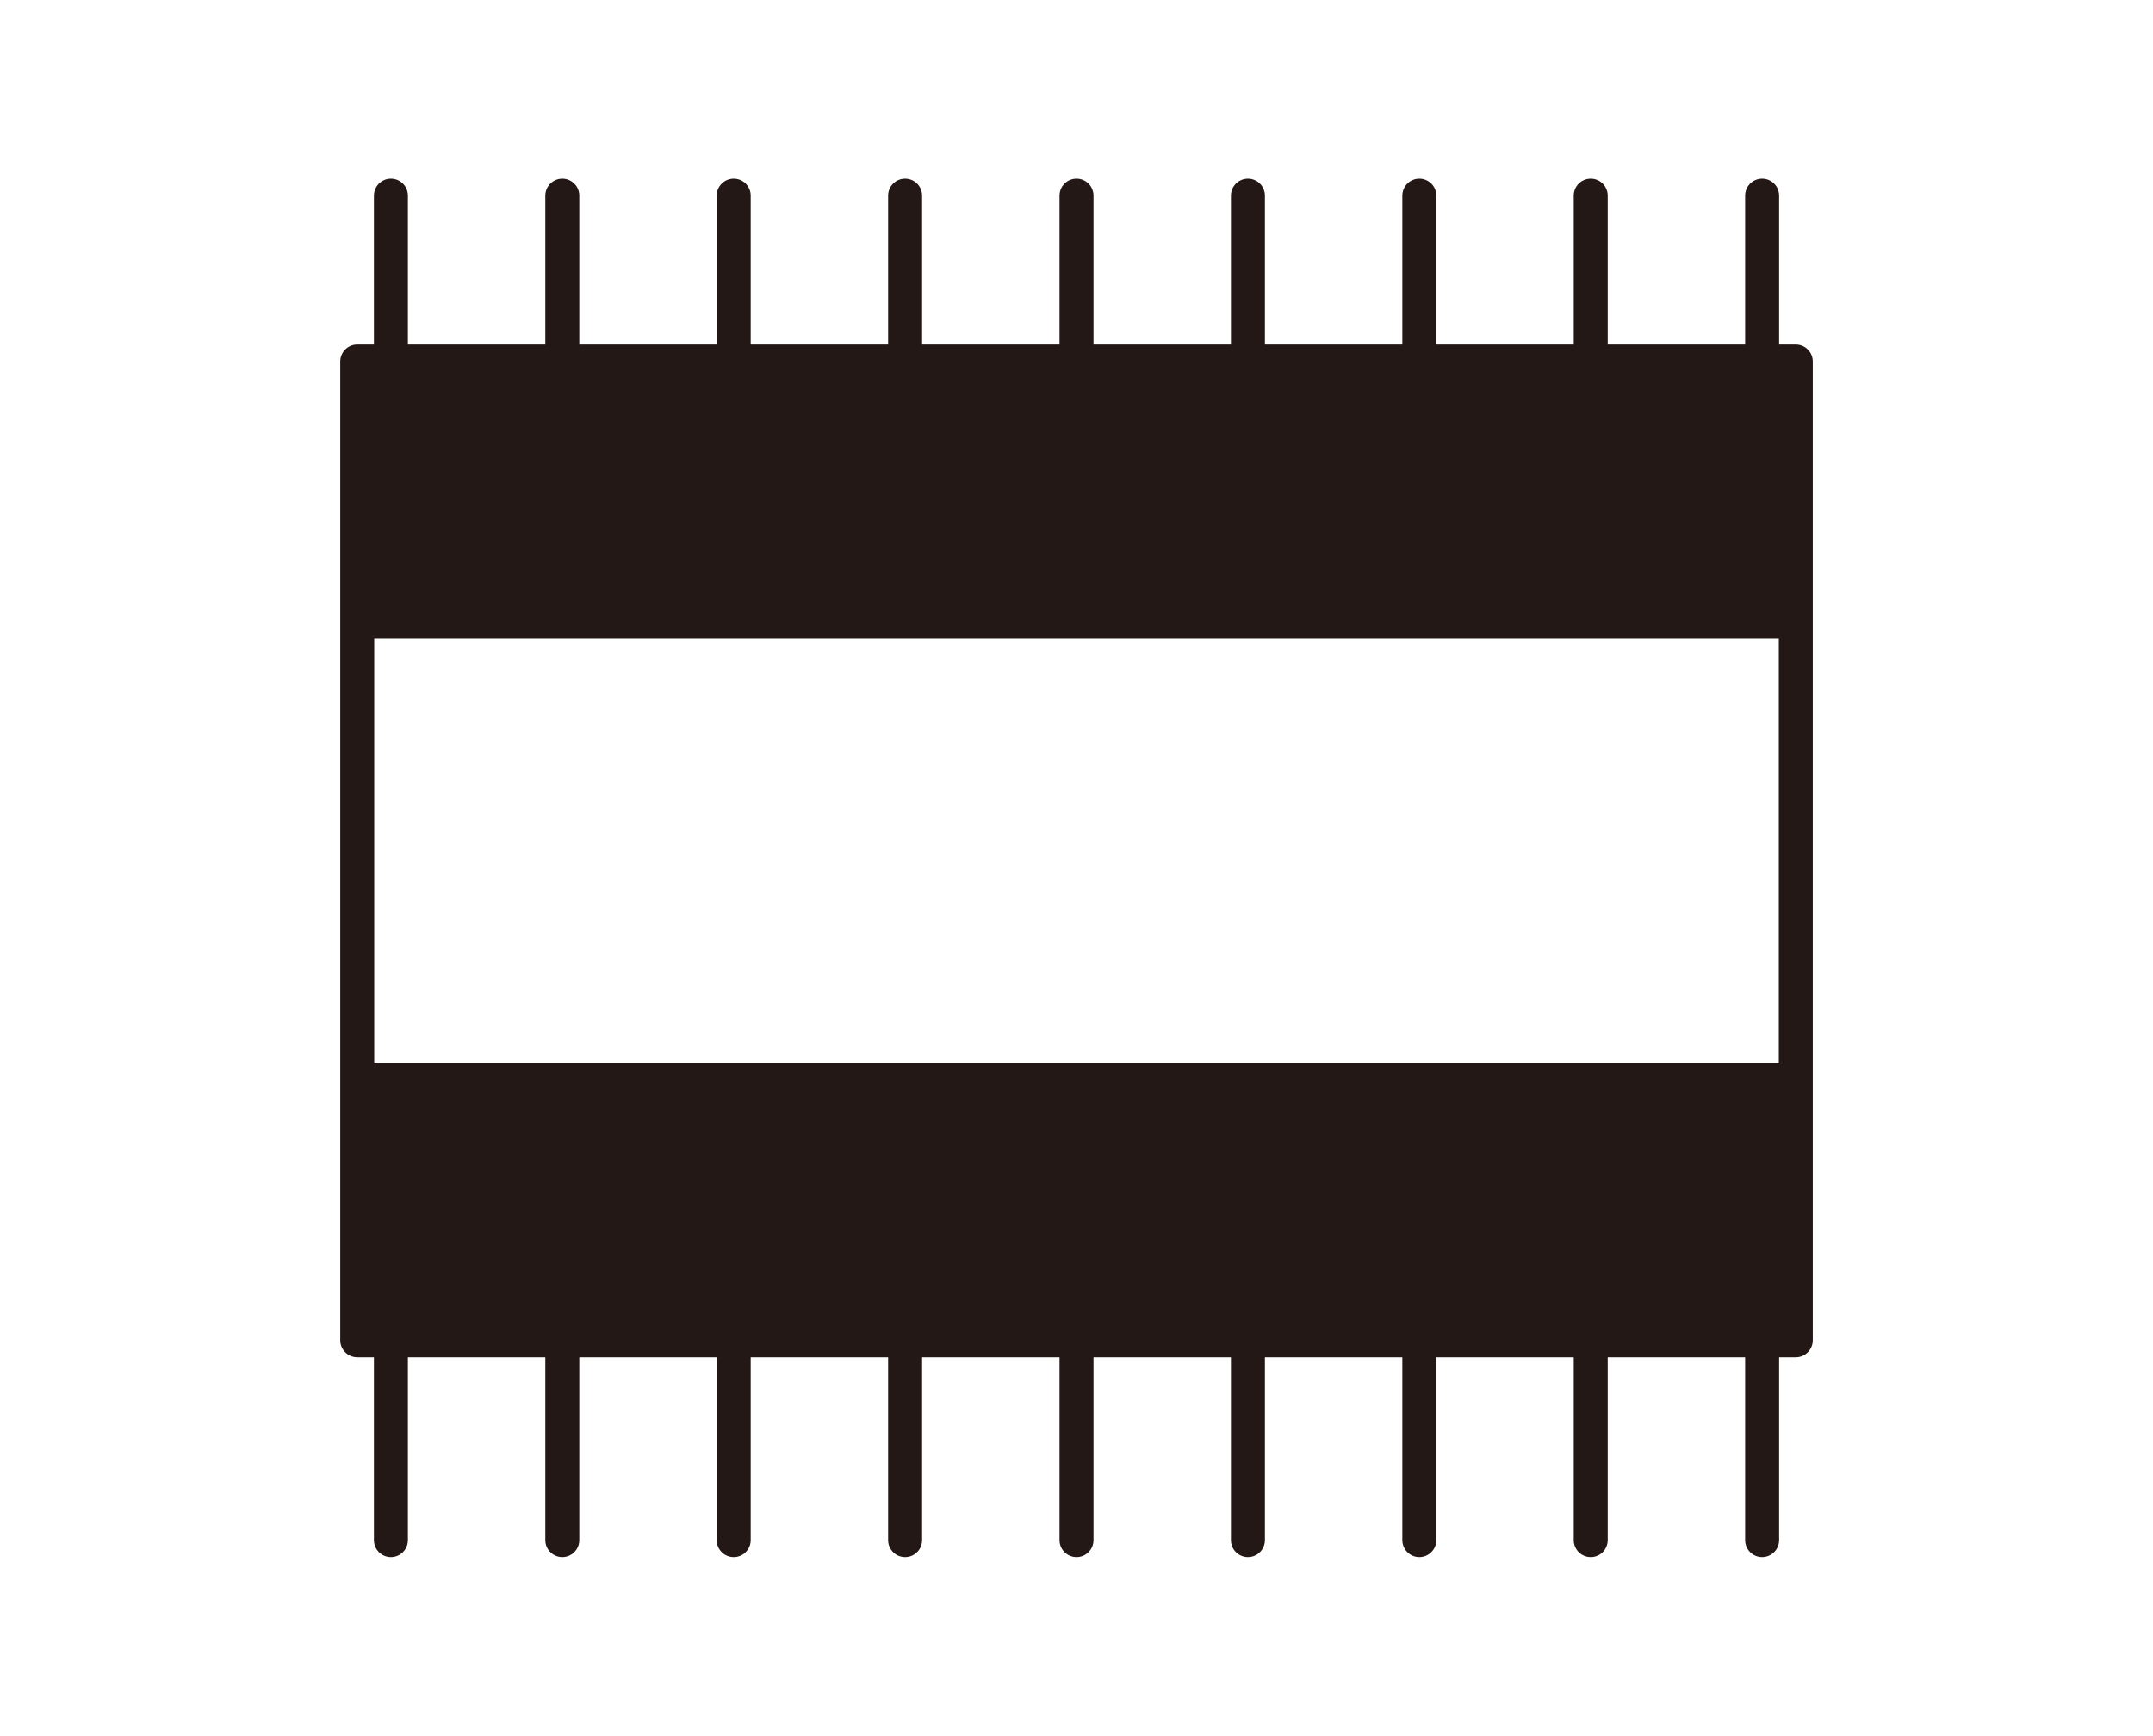 <svg viewBox="0 0 633.72 510.97" xmlns="http://www.w3.org/2000/svg" data-name="图层 2" id="_图层_2">
  <defs>
    <style>
      .cls-1 {
        fill: none;
      }

      .cls-2 {
        fill: #231815;
      }
    </style>
  </defs>
  <g data-name="央铋 1" id="_央铋_1">
    <g>
      <rect height="510.97" width="633.72" class="cls-1"></rect>
      <path d="M528.58,101.43h-4.91v-43.84c0-2.76-2.24-5-5-5s-5,2.24-5,5v43.84h-40.45v-43.84c0-2.76-2.24-5-5-5s-5,2.24-5,5v43.84h-40.45v-43.84c0-2.76-2.24-5-5-5s-5,2.24-5,5v43.84h-40.45v-43.84c0-2.76-2.24-5-5-5s-5,2.24-5,5v43.84h-40.45v-43.84c0-2.76-2.24-5-5-5s-5,2.24-5,5v43.84h-40.45v-43.84c0-2.76-2.24-5-5-5s-5,2.24-5,5v43.84h-40.45v-43.84c0-2.76-2.24-5-5-5s-5,2.24-5,5v43.84h-40.45v-43.84c0-2.76-2.24-5-5-5s-5,2.24-5,5v43.84h-40.45v-43.84c0-2.76-2.24-5-5-5s-5,2.24-5,5v43.84h-4.91c-2.76,0-5,2.24-5,5v288.11c0,2.76,2.24,5,5,5h4.91v53.83c0,2.76,2.24,5,5,5s5-2.24,5-5v-53.83h40.45v53.83c0,2.76,2.24,5,5,5s5-2.24,5-5v-53.83h40.45v53.83c0,2.76,2.24,5,5,5s5-2.24,5-5v-53.83h40.45v53.83c0,2.76,2.24,5,5,5s5-2.24,5-5v-53.83h40.45v53.83c0,2.76,2.24,5,5,5s5-2.24,5-5v-53.83h40.45v53.83c0,2.76,2.24,5,5,5s5-2.24,5-5v-53.83h40.45v53.83c0,2.76,2.24,5,5,5s5-2.24,5-5v-53.83h40.45v53.83c0,2.76,2.24,5,5,5s5-2.24,5-5v-53.83h40.45v53.83c0,2.76,2.24,5,5,5s5-2.24,5-5v-53.83h4.91c2.76,0,5-2.24,5-5V106.43c0-2.76-2.24-5-5-5ZM523.58,187.96v125.06H110.15v-125.06h413.43Z" class="cls-2"></path>
    </g>
  </g>
</svg>